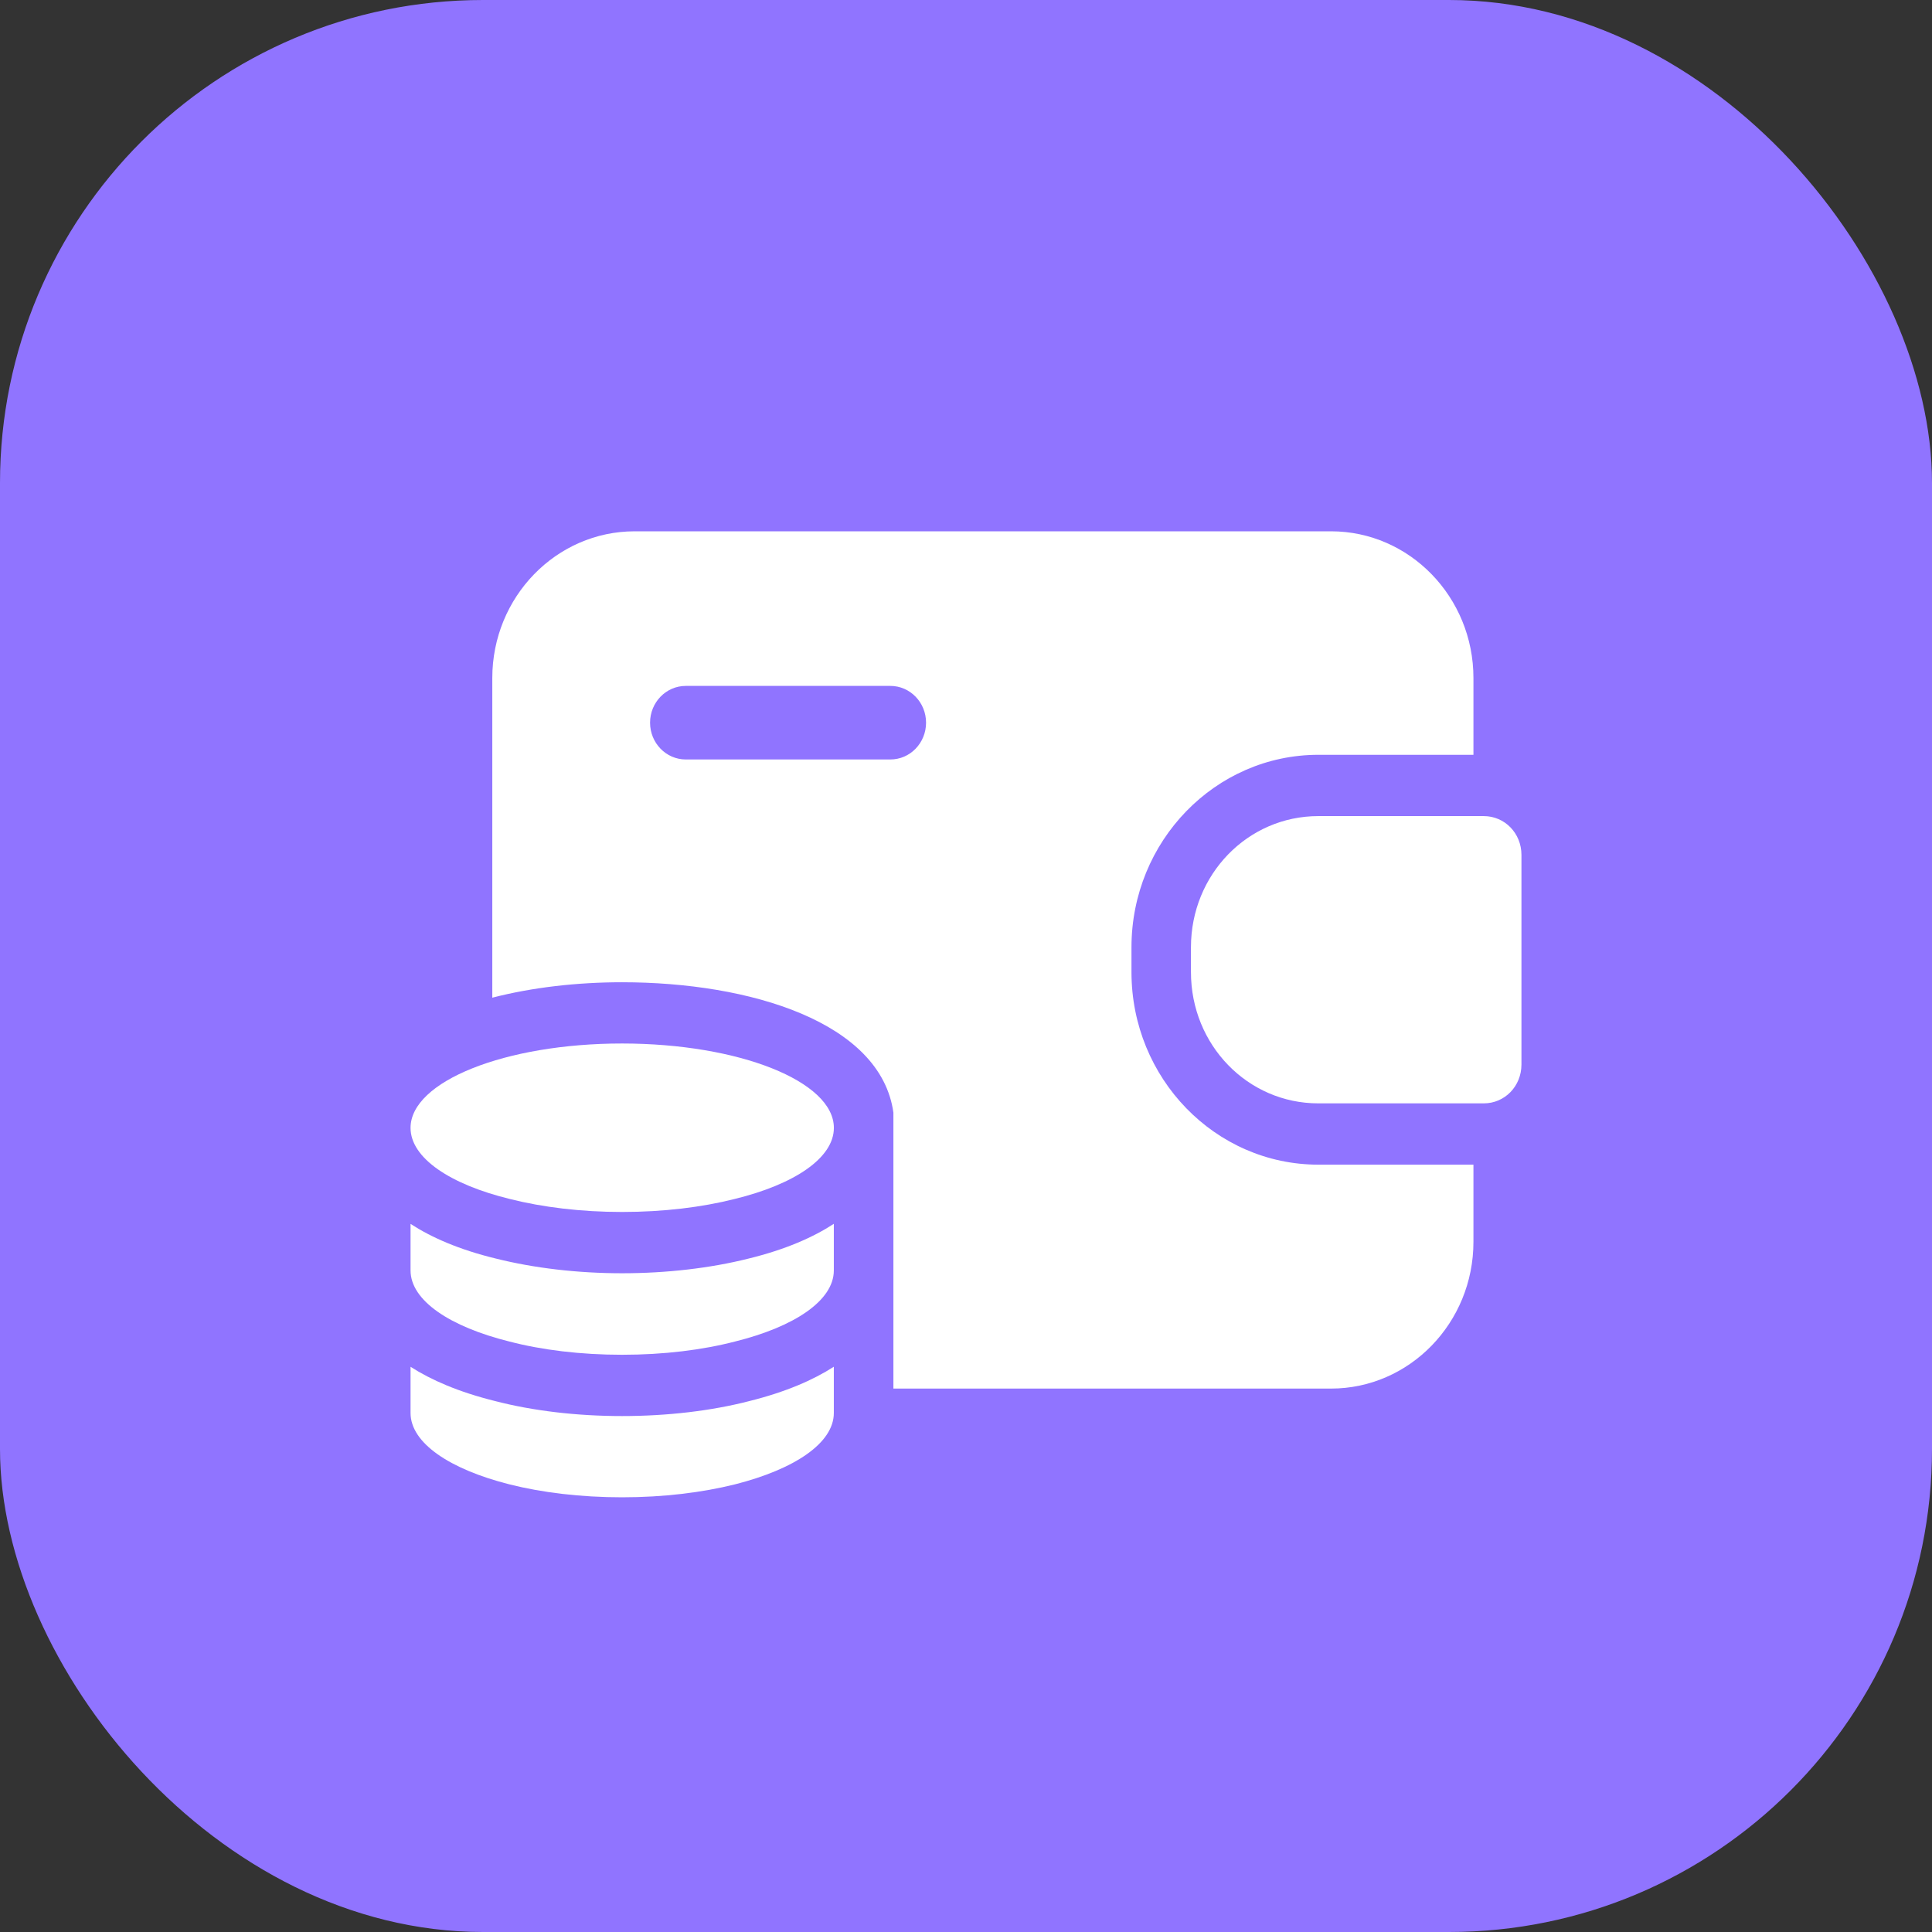 <svg width="80" height="80" viewBox="0 0 80 80" fill="none" xmlns="http://www.w3.org/2000/svg" xmlns:xlink="http://www.w3.org/1999/xlink">
	<rect x="0" y="0" width="80" height="80" fill="#333333" stroke="none"/>
	<desc>
			Created with Pixso.
	</desc>
	<defs/>
	<rect rx="20" width="80" height="80" fill="#9074FF" fill-opacity="1"/>
	<path d="M63 35.4L63 44.08C63 44.977 62.309 45.688 61.44 45.688L54.588 45.688C51.664 45.688 49.315 43.268 49.315 40.256L49.315 39.224C49.315 36.213 51.664 33.793 54.588 33.793L61.44 33.793C62.309 33.793 63 34.504 63 35.4Z" fill="#FFFFFF" fill-opacity="1" fill-rule="nonzero"/>
	<path d="M34.529 46.703C34.529 47.952 32.887 49.046 30.412 49.649C29.066 49.989 27.471 50.185 25.76 50.185C24.061 50.185 22.465 49.989 21.119 49.649C18.643 49.046 17 47.952 17 46.703C17 44.776 20.924 43.209 25.76 43.209C30.605 43.211 34.529 44.776 34.529 46.703Z" fill="#FFFFFF" fill-opacity="1" fill-rule="nonzero"/>
	<path d="M30.98 52.119C29.414 52.511 27.602 52.723 25.758 52.723C23.924 52.723 22.115 52.511 20.531 52.114C18.992 51.74 17.855 51.234 17 50.679L17 52.605C17 53.853 18.631 54.938 21.094 55.55C22.439 55.901 24.047 56.098 25.758 56.098C27.48 56.098 29.076 55.901 30.434 55.55C32.898 54.938 34.527 53.853 34.527 52.605L34.527 50.676C33.67 51.234 32.527 51.742 30.98 52.119Z" fill="#FFFFFF" fill-opacity="1" fill-rule="nonzero"/>
	<path d="M31.014 58.019C29.455 58.421 27.629 58.636 25.758 58.636C23.881 58.636 22.061 58.42 20.49 58.012C18.98 57.636 17.852 57.142 17 56.596L17 58.508C17 59.756 18.631 60.841 21.094 61.464C22.439 61.804 24.047 62 25.758 62C27.48 62 29.076 61.802 30.434 61.464C32.898 60.839 34.527 59.755 34.527 58.508L34.527 56.594C33.674 57.142 32.539 57.64 31.014 58.019Z" fill="#FFFFFF" fill-opacity="1" fill-rule="nonzero"/>
	<path d="M54.59 31.255L61.012 31.255L61.012 28.074C61.012 24.724 58.367 22 55.115 22L26.283 22C23.029 22 20.385 24.724 20.385 28.074L20.385 41.312C22.045 40.884 23.902 40.673 25.758 40.673C31.074 40.673 36.475 42.329 36.994 46.072L36.994 52.028L36.994 52.606L36.994 57.498L55.115 57.498C58.367 57.498 61.012 54.774 61.012 51.423L61.012 48.226L54.59 48.226C50.322 48.226 46.852 44.651 46.852 40.256L46.852 39.224C46.852 34.832 50.322 31.255 54.59 31.255ZM36.869 31.448L28.396 31.448C27.58 31.448 26.918 30.766 26.918 29.925C26.918 29.084 27.58 28.402 28.396 28.402L36.867 28.402C37.684 28.402 38.346 29.084 38.346 29.925C38.346 30.766 37.685 31.448 36.869 31.448Z" fill="#FFFFFF" fill-opacity="1" fill-rule="nonzero"/>
</svg>
